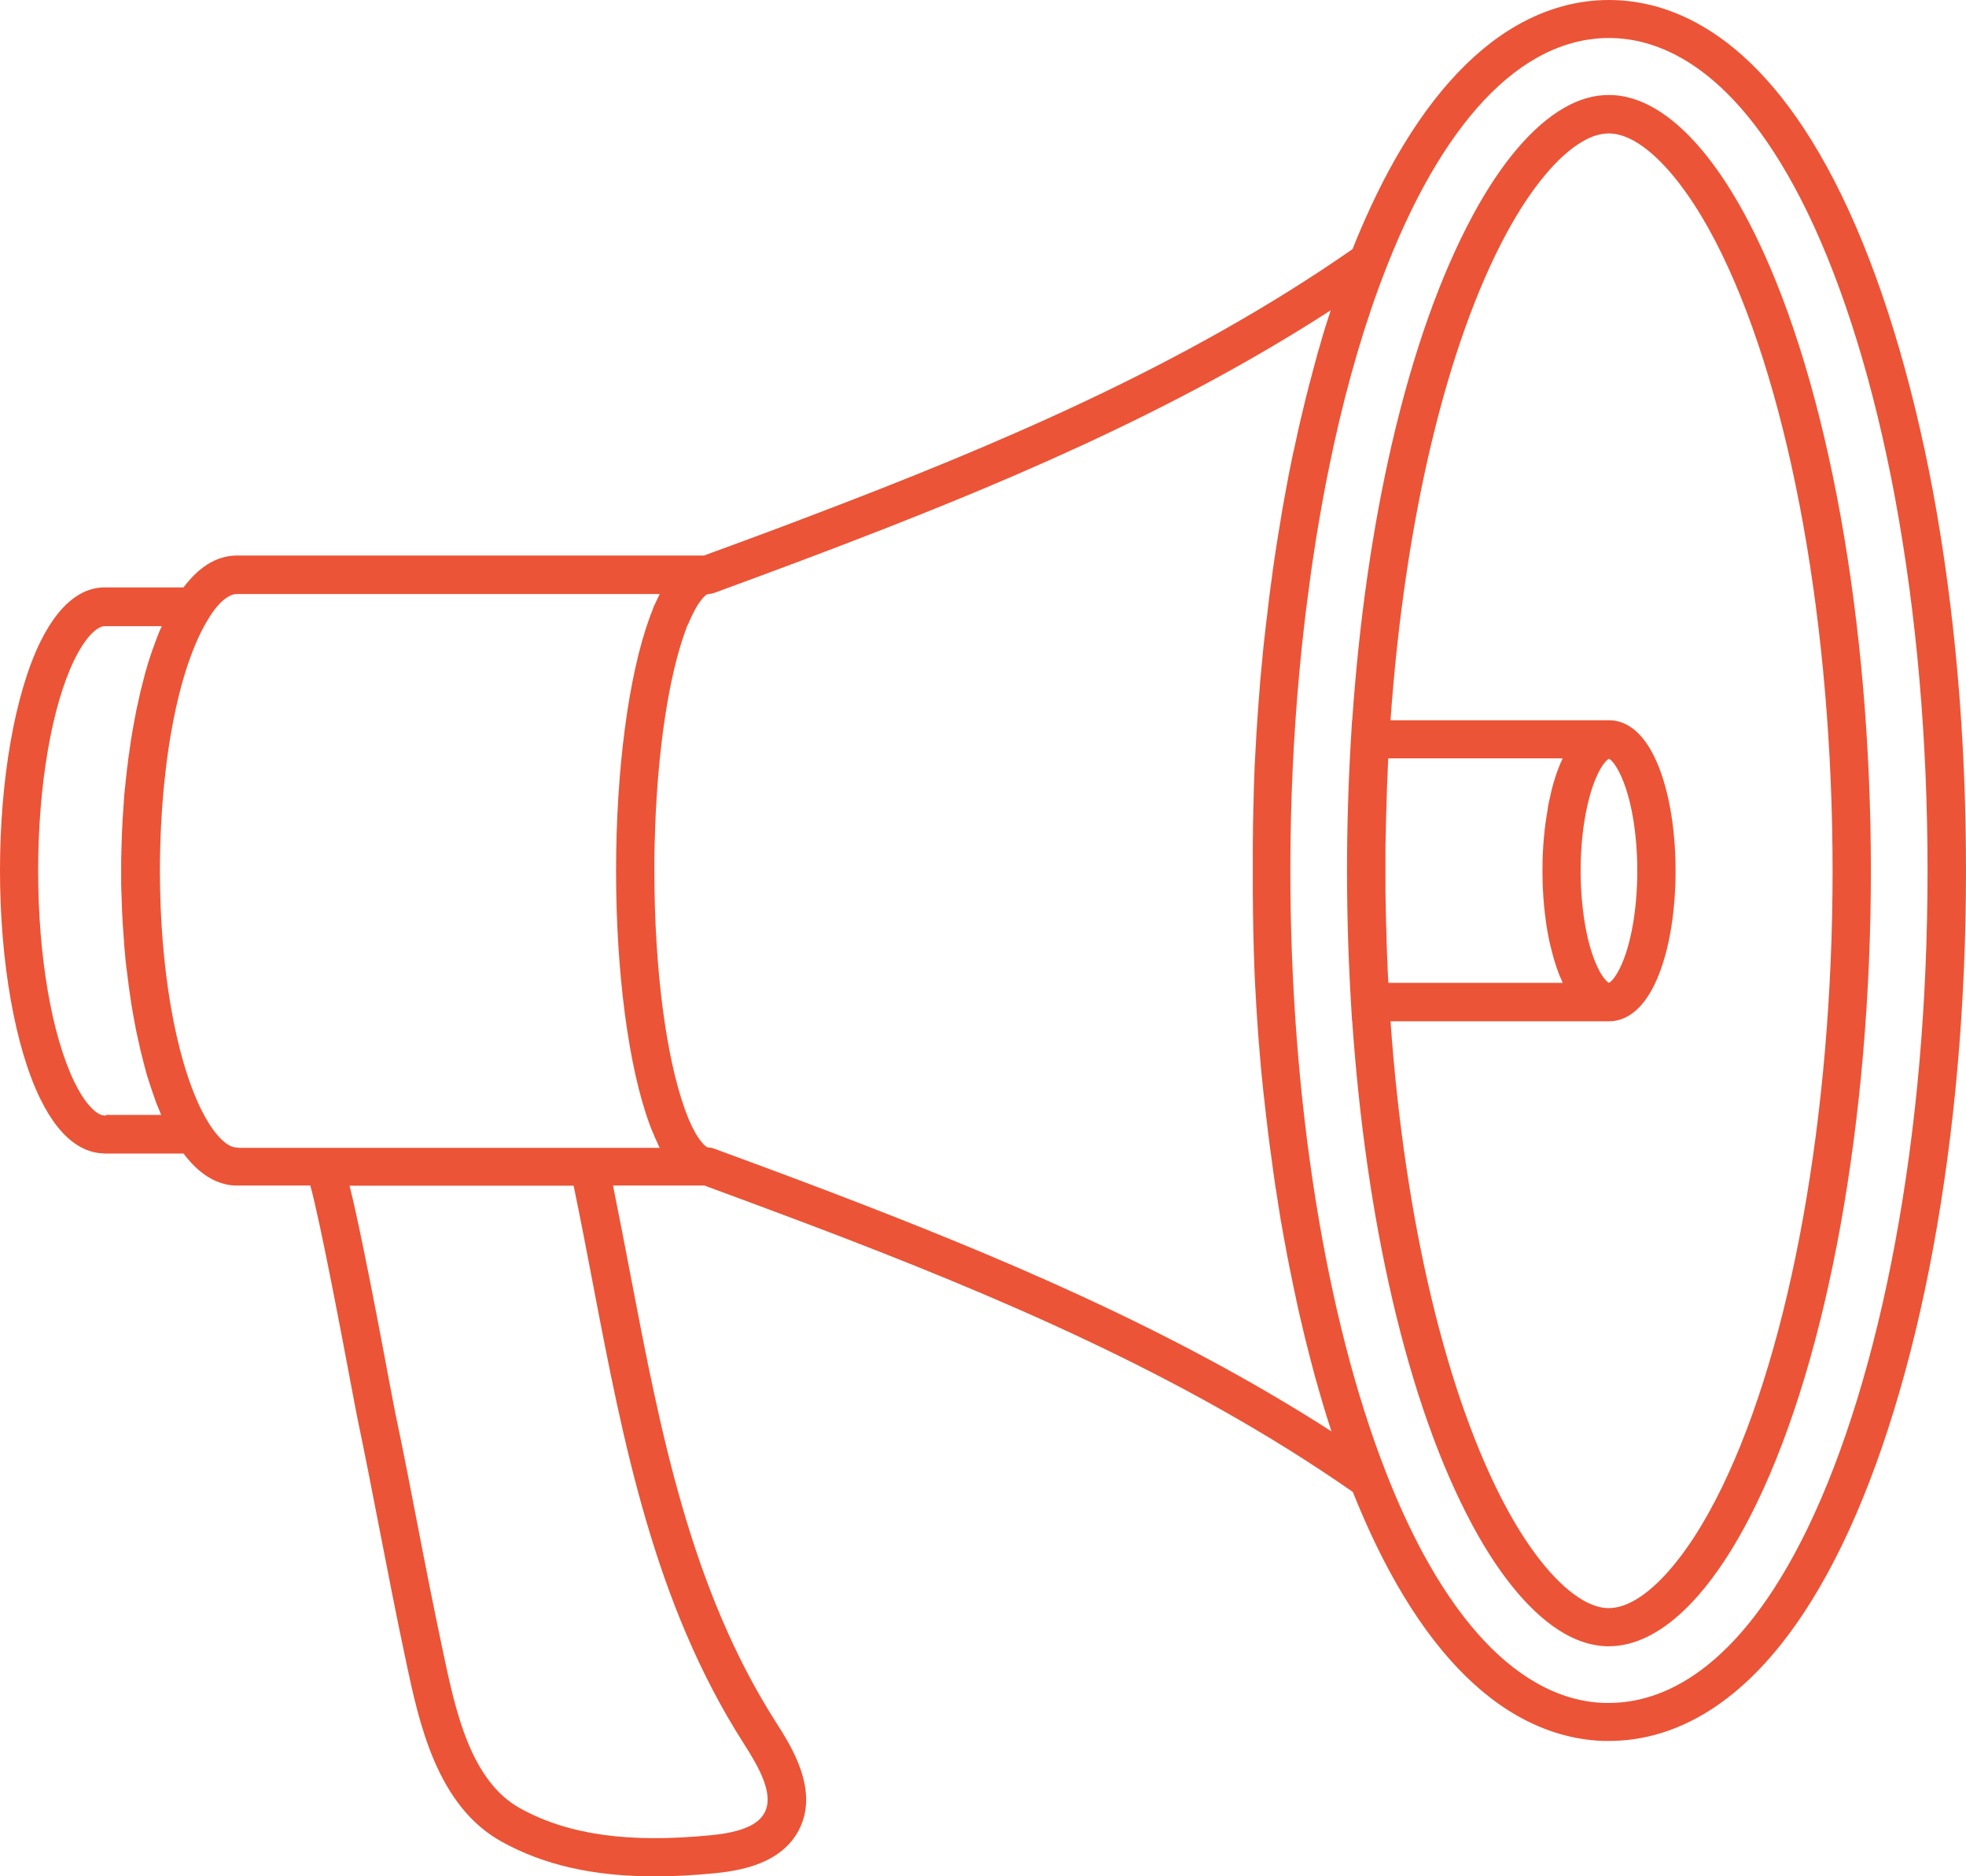 <?xml version="1.0" encoding="UTF-8" standalone="no"?><svg xmlns="http://www.w3.org/2000/svg" xmlns:xlink="http://www.w3.org/1999/xlink" fill="#eb5436" height="1224.7" preserveAspectRatio="xMidYMid meet" version="1" viewBox="358.4 387.6 1283.5 1224.7" width="1283.5" zoomAndPan="magnify"><g id="change1_1"><path d="M1560.9,515.5c-51.3-105.7-111-127.9-152.1-127.9c-20.5,0-40.6,5.5-59.8,16.4c-31.1,17.7-59.2,49.4-83.5,94.2 c-8.5,15.7-16.6,33.2-24.1,52c-109.9,76.5-234.4,128.7-352.8,173.7c-24.5,9.4-49.3,18.5-70.6,26.3H513.1c-0.4,0-0.7,0-1.1,0 c-6.3,0.2-12.5,2.2-18.2,5.8c-5.5,3.5-10.7,8.5-15.6,15h-51.4c-0.4,0-0.8,0-1.1,0c-5.8,0.2-11.5,2-16.8,5.4 c-9,5.7-17.2,15.9-24.3,30.4c-16.4,33.7-26.2,89.3-26.2,148.9c0,59.5,9.8,115.2,26.2,148.9c7.1,14.5,15.2,24.7,24.3,30.4 c5.3,3.4,10.9,5.2,16.7,5.4c0,0,0,0,0,0c0.4,0,0.8,0.1,1.2,0.1h51.4c4.9,6.5,10.1,11.5,15.6,15c5.7,3.6,11.7,5.6,17.9,5.9 c0.1,0,0.3,0,0.4,0c0.4,0,0.7,0,1.1,0h47.8c6.6,23.8,21.6,103.6,26.9,131.8c2,10.7,3.5,18.5,4.1,21.3c4.9,23.5,9.6,47.6,14.1,70.9 c5.4,27.6,10.9,56.2,16.9,84.3l0.6,2.9c8.4,39.5,20,93.7,62.4,117.1c27.5,15.2,59.8,22.6,100,22.6c12.1,0,24.9-0.7,38.5-2 c6.5-0.6,12.1-1.5,17.1-2.6c0,0,0,0,0,0c18.5-4.1,31.4-12.6,38.1-25.2c13.9-26-4.6-55-14.6-70.6c-56-87.5-75.7-191-94.9-291.1 c-3.7-19.5-7.6-39.5-11.6-59.4h59.7c21.2,7.8,46,17,70.6,26.3c118.4,45,242.9,97.2,352.7,173.7c7.5,18.8,15.6,36.3,24.1,52 c24.3,44.9,52.4,76.6,83.5,94.2c17.8,10.1,36.6,15.6,55.7,16.3c0.1,0,0.1,0,0.2,0l0.6,0c1.1,0,2.2,0,3.2,0 c41.1,0,100.8-22.2,152.1-127.9c24.9-51.3,45.4-118,59.3-192.9c14.3-77.2,21.6-160.4,21.6-247.5c0-87.1-7.3-170.3-21.6-247.5 C1606.3,633.5,1585.8,566.8,1560.9,515.5z M843.9,1525.5c10,15.6,20.1,33.3,13.6,45.3c-3.2,6-10.2,10.1-21.5,12.6 c-4,0.9-8.6,1.6-14.1,2.1c-53.4,5.2-92.8-0.4-123.9-17.6c-32.4-17.9-42.2-63.7-50-100.4l-0.6-2.9c-5.9-27.8-11.5-56.3-16.8-83.8 c-4.5-23.4-9.2-47.6-14.2-71.2c-0.5-2.6-2.1-10.7-4-20.9c-4.3-23.1-10.9-58-17.1-88c-3.4-16.6-6.3-29.7-8.6-38.8 c0-0.1-0.1-0.2-0.1-0.4h146.3c4.4,21.3,8.6,43,12.6,64.1C765.1,1328,785.3,1433.9,843.9,1525.5z M427.7,1115.7c-0.3,0-0.7,0-1,0 h-0.2c-1.4-0.1-2.8-0.6-4.4-1.6c-2.8-1.8-8.6-6.8-15.1-20.2c-14.8-30.5-23.7-82-23.7-137.9c0-55.9,8.9-107.5,23.7-137.9 c6.6-13.4,12.3-18.4,15.2-20.2c1.7-1.1,3.2-1.6,4.6-1.6c0.3,0,0.6,0,0.9,0H464c-0.1,0.1-0.1,0.3-0.2,0.4c-0.2,0.5-0.5,1.1-0.7,1.6 c-0.3,0.7-0.6,1.4-0.9,2.1c-0.2,0.6-0.5,1.2-0.7,1.8c-0.3,0.7-0.6,1.4-0.8,2.1c-0.2,0.6-0.5,1.2-0.7,1.8c-0.3,0.7-0.5,1.4-0.8,2.2 c-0.2,0.6-0.5,1.3-0.7,1.9c-0.3,0.7-0.5,1.5-0.8,2.2c-0.2,0.7-0.4,1.3-0.7,2c-0.2,0.7-0.5,1.5-0.7,2.2c-0.2,0.7-0.4,1.4-0.7,2.1 c-0.2,0.8-0.5,1.5-0.7,2.3c-0.2,0.7-0.4,1.4-0.6,2.1c-0.2,0.8-0.4,1.5-0.7,2.3c-0.2,0.7-0.4,1.5-0.6,2.2c-0.2,0.8-0.4,1.6-0.6,2.4 c-0.2,0.7-0.4,1.5-0.6,2.3c-0.2,0.8-0.4,1.6-0.6,2.4c-0.2,0.8-0.4,1.5-0.6,2.3c-0.2,0.8-0.4,1.7-0.6,2.5c-0.2,0.8-0.4,1.5-0.5,2.3 c-0.2,0.9-0.4,1.7-0.6,2.6c-0.2,0.8-0.3,1.5-0.5,2.3c-0.2,0.9-0.4,1.8-0.6,2.7c-0.2,0.8-0.3,1.5-0.5,2.3c-0.2,1.1-0.4,2.1-0.6,3.2 c-0.2,1-0.4,2.1-0.6,3.1c-0.2,1.3-0.5,2.5-0.7,3.8c-0.1,0.8-0.3,1.5-0.4,2.3c-0.2,1-0.3,1.9-0.5,2.9c-0.1,0.8-0.3,1.7-0.4,2.5 c-0.2,0.9-0.3,1.9-0.4,2.8c-0.1,0.8-0.3,1.7-0.4,2.5c-0.1,0.9-0.3,1.9-0.4,2.9c-0.1,0.9-0.2,1.7-0.4,2.6c-0.1,1-0.3,1.9-0.4,2.9 c-0.1,0.9-0.2,1.8-0.3,2.6c-0.1,1-0.2,1.9-0.4,2.9c-0.1,0.9-0.2,1.8-0.3,2.7c-0.1,1-0.2,1.9-0.3,2.9c-0.1,0.9-0.2,1.8-0.3,2.7 c-0.1,1-0.2,2-0.3,3c-0.1,0.9-0.2,1.8-0.3,2.7c-0.1,1-0.2,2-0.3,3c-0.1,0.9-0.2,1.8-0.2,2.7c-0.1,1-0.2,2-0.2,3.1 c-0.1,0.9-0.1,1.8-0.2,2.7c-0.1,1-0.1,2.1-0.2,3.1c-0.1,0.9-0.1,1.8-0.2,2.7c-0.1,1.1-0.1,2.1-0.2,3.2c0,0.9-0.1,1.8-0.1,2.7 c-0.1,1.1-0.1,2.2-0.2,3.3c0,0.9-0.1,1.8-0.1,2.6c0,1.1-0.1,2.3-0.1,3.4c0,0.9-0.1,1.7-0.1,2.6c0,1.2-0.1,2.4-0.1,3.5 c0,0.8,0,1.6-0.1,2.5c0,1.3,0,2.7-0.1,4c0,0.7,0,1.4,0,2c0,2,0,4,0,6.1s0,4,0,6.1c0,0.7,0,1.3,0,2c0,1.3,0,2.7,0.1,4 c0,0.8,0,1.6,0.1,2.4c0,1.2,0.1,2.4,0.1,3.6c0,0.9,0.1,1.7,0.1,2.5c0,1.1,0.1,2.3,0.1,3.4c0,0.9,0.1,1.7,0.1,2.6 c0,1.1,0.1,2.2,0.2,3.3c0,0.9,0.1,1.7,0.1,2.6c0.1,1.1,0.1,2.2,0.2,3.3c0.1,0.9,0.1,1.7,0.2,2.6c0.1,1.1,0.1,2.2,0.2,3.2 c0.1,0.9,0.1,1.7,0.2,2.6c0.1,1.1,0.2,2.1,0.2,3.2c0.1,0.9,0.1,1.7,0.2,2.6c0.1,1.1,0.2,2.1,0.3,3.2c0.1,0.8,0.2,1.7,0.2,2.5 c0.1,1.1,0.2,2.1,0.3,3.2c0.1,0.8,0.2,1.7,0.3,2.5c0.1,1.1,0.2,2.1,0.4,3.2c0.1,0.8,0.2,1.6,0.3,2.4c0.1,1.1,0.3,2.1,0.4,3.2 c0.1,0.8,0.2,1.6,0.3,2.3c0.1,1.1,0.3,2.2,0.4,3.2c0.1,0.7,0.2,1.5,0.3,2.2c0.2,1.1,0.3,2.2,0.5,3.3c0.1,0.7,0.2,1.4,0.3,2.1 c0.2,1.2,0.4,2.3,0.5,3.5c0.1,0.6,0.2,1.2,0.3,1.8c0.2,1.4,0.5,2.7,0.7,4c0.1,0.4,0.1,0.8,0.2,1.2c0.6,3.5,1.3,6.9,1.9,10.3 c0.1,0.5,0.2,0.9,0.3,1.4c0.3,1.2,0.5,2.4,0.8,3.6c0.1,0.6,0.3,1.2,0.4,1.7c0.2,1.1,0.5,2.1,0.7,3.2c0.1,0.6,0.3,1.2,0.4,1.9 c0.2,1,0.5,2,0.7,2.9c0.2,0.7,0.3,1.3,0.5,1.9c0.2,0.9,0.5,1.9,0.7,2.8c0.2,0.7,0.3,1.3,0.5,2c0.2,0.9,0.5,1.8,0.7,2.7 c0.2,0.7,0.4,1.3,0.5,1.9c0.2,0.9,0.5,1.7,0.7,2.6c0.2,0.6,0.4,1.3,0.6,1.9c0.3,0.8,0.5,1.7,0.8,2.5c0.2,0.6,0.4,1.3,0.6,1.9 c0.3,0.8,0.5,1.6,0.8,2.4c0.2,0.6,0.4,1.2,0.6,1.8c0.3,0.8,0.5,1.6,0.8,2.3c0.2,0.6,0.4,1.2,0.6,1.8c0.3,0.8,0.6,1.5,0.8,2.3 c0.2,0.6,0.4,1.2,0.6,1.7c0.3,0.8,0.6,1.5,0.9,2.2c0.2,0.6,0.4,1.1,0.7,1.7c0.3,0.7,0.6,1.5,0.9,2.2c0.2,0.5,0.4,1.1,0.7,1.6 c0.1,0.1,0.1,0.3,0.2,0.4H427.7z M513.9,1136.6c-0.3,0-0.6,0-0.9,0H513c-0.1,0-0.1,0-0.2,0c-1.8-0.1-3.7-0.7-5.7-2 c-3.8-2.4-8-7-11.9-13.1c-1.9-3-3.8-6.4-5.7-10.2c-16.7-34.3-26.7-92.4-26.7-155.3c0-19.7,1-38.8,2.8-57c0.4-3.6,0.8-7.2,1.2-10.8 c0.4-3.5,0.9-7,1.4-10.5c0.5-3.4,1-6.8,1.6-10.2c0.6-3.3,1.2-6.6,1.8-9.8c1.1-5.6,2.3-11.1,3.6-16.3c3.9-15.7,8.7-29.5,14.2-40.8 c1.9-3.8,3.8-7.2,5.7-10.2c0,0,0,0,0,0c3.9-6.2,8-10.7,11.9-13.1c2.1-1.3,4.1-2,6-2c0.3,0,0.6,0,0.9,0h275.2 c-0.3,0.6-0.6,1.2-0.9,1.9c0,0.1-0.1,0.1-0.1,0.2c-0.3,0.7-0.7,1.4-1,2.1c-0.1,0.2-0.2,0.4-0.3,0.6c-0.3,0.7-0.6,1.4-0.9,2 c-0.1,0.1-0.1,0.2-0.2,0.3c-0.4,0.8-0.7,1.6-1,2.5c-0.1,0.2-0.2,0.4-0.2,0.6c-0.3,0.7-0.5,1.4-0.8,2.1c-0.1,0.2-0.2,0.5-0.3,0.7 c-0.3,0.9-0.7,1.8-1,2.7c0,0,0,0,0,0c-13.6,37.3-21.8,99-21.8,165.1c0,66.1,8.1,127.8,21.8,165.1c0.3,0.9,0.7,1.8,1,2.7 c0.1,0.2,0.2,0.5,0.3,0.7c0.3,0.7,0.5,1.3,0.8,2c0.1,0.2,0.2,0.4,0.3,0.6c0.3,0.8,0.7,1.6,1,2.4c0.1,0.2,0.1,0.3,0.2,0.5 c0.3,0.7,0.6,1.3,0.9,1.9c0.1,0.2,0.2,0.4,0.3,0.7c0.3,0.7,0.6,1.3,0.9,2c0,0.1,0.1,0.2,0.1,0.3c0.3,0.6,0.6,1.2,0.9,1.8H513.9z M897.6,1164.5c-25.5-9.7-51.2-19.2-73-27.2c-0.5-0.2-1.1-0.3-1.6-0.5c-0.1,0-0.1,0-0.2,0c-0.3-0.1-0.6-0.1-0.9-0.2 c-0.1,0-0.2,0-0.3,0c-0.4,0-0.8-0.1-1.2-0.1c-0.2,0-0.7-0.3-1.6-1c-1.3-1.1-3.2-3.2-5.7-7.2c-0.4-0.6-0.8-1.3-1.1-2 c-0.2-0.4-0.4-0.7-0.6-1.1c-0.2-0.3-0.3-0.6-0.5-0.9c-0.3-0.6-0.6-1.3-1-2c-1.3-2.7-2.7-6-4.1-9.9c-12.7-34.7-20.2-93.2-20.2-156.5 c0-2.4,0-4.8,0-7.1c0-3.5,0.1-7,0.2-10.5c0.1-3.3,0.2-6.5,0.3-9.7c0-0.3,0-0.5,0-0.8c1.9-52.2,9-98.9,19.7-128.3 c0.2-0.4,0.3-0.9,0.5-1.3c0,0,0-0.1,0-0.1c0.1-0.3,0.2-0.6,0.3-0.9c0.1-0.2,0.1-0.3,0.2-0.5c0.1-0.3,0.2-0.6,0.4-0.9 c0.1-0.1,0.1-0.3,0.2-0.4c0.1-0.2,0.2-0.4,0.3-0.6c0.1-0.2,0.2-0.4,0.3-0.6c0-0.1,0.1-0.2,0.1-0.2c0.1-0.3,0.3-0.7,0.4-1 c0-0.1,0-0.1,0.1-0.2c0.4-1,0.8-1.9,1.2-2.7c0.2-0.4,0.4-0.8,0.6-1.2c2.5-5.2,4.7-8.5,6.4-10.4c0.1-0.1,0.2-0.2,0.3-0.4 c0,0,0.1-0.1,0.1-0.1c0.6-0.7,1.1-1.2,1.6-1.6c0.6-0.5,1-0.8,1.3-0.9c0.1-0.1,0.2-0.1,0.3-0.1c0,0,0,0,0,0c0.4,0,0.8,0,1.2-0.1 c0.1,0,0.3,0,0.4-0.1c0.2,0,0.5-0.1,0.7-0.1c0.2,0,0.3-0.1,0.5-0.1c0.2-0.1,0.4-0.1,0.7-0.2c0.2,0,0.3-0.1,0.5-0.1 c0.1,0,0.2-0.1,0.3-0.1c21.8-8,47.5-17.5,73-27.2c109.7-41.7,224.8-89.6,329.5-157.3c-0.1,0.2-0.1,0.4-0.2,0.5 c-0.9,2.8-1.8,5.6-2.7,8.4c-0.1,0.3-0.2,0.6-0.3,0.9c-0.9,2.8-1.7,5.7-2.6,8.6c-0.1,0.5-0.3,1-0.4,1.5c-0.8,2.8-1.7,5.7-2.5,8.5 c-0.2,0.5-0.3,1.1-0.4,1.6c-0.8,2.9-1.6,5.8-2.4,8.8c-0.1,0.4-0.2,0.8-0.3,1.2c-0.8,3.1-1.6,6.2-2.5,9.3c0,0,0,0.1,0,0.1 c-0.8,3.1-1.6,6.3-2.4,9.5c-0.1,0.4-0.2,0.9-0.3,1.3c-0.7,3-1.5,6.1-2.2,9.2c-0.1,0.5-0.3,1.1-0.4,1.6c-0.7,3.1-1.4,6.1-2.1,9.2 c-0.1,0.5-0.2,1-0.3,1.5c-0.7,3.2-1.4,6.4-2.1,9.6c-0.1,0.2-0.1,0.5-0.2,0.7c-0.7,3.2-1.4,6.5-2,9.8c-0.1,0.3-0.1,0.6-0.2,0.8 c-0.7,3.3-1.3,6.6-1.9,9.9c-0.1,0.5-0.2,1-0.3,1.6c-0.6,3.2-1.2,6.5-1.8,9.7c-0.1,0.6-0.2,1.1-0.3,1.7c-0.6,3.3-1.2,6.6-1.7,9.9 c-0.1,0.4-0.1,0.9-0.2,1.3c-1.2,7-2.3,14-3.4,21.1c-0.1,0.4-0.1,0.9-0.2,1.3c-0.5,3.4-1,6.8-1.5,10.2c-0.1,0.6-0.2,1.2-0.2,1.8 c-0.5,3.4-0.9,6.8-1.4,10.2c-0.1,0.5-0.1,1.1-0.2,1.6c-0.5,3.5-0.9,7-1.3,10.6c0,0.3-0.1,0.5-0.1,0.8c-0.4,3.5-0.8,7.1-1.3,10.7 c0,0.3-0.1,0.6-0.1,0.9c-0.4,3.6-0.8,7.1-1.2,10.7c-0.1,0.6-0.1,1.1-0.2,1.7c-0.4,3.5-0.7,7-1,10.5c-0.1,0.6-0.1,1.2-0.2,1.8 c-0.3,3.5-0.7,7.1-1,10.7c0,0.5-0.1,0.9-0.1,1.4c-0.6,7.5-1.2,15-1.7,22.6c0,0.5-0.1,1-0.1,1.4c-0.2,3.6-0.5,7.2-0.7,10.8 c0,0.6-0.1,1.3-0.1,1.9c-0.2,3.6-0.4,7.2-0.6,10.8c0,0.6-0.1,1.2-0.1,1.8c-0.2,3.7-0.4,7.4-0.5,11.1c0,0.3,0,0.6,0,0.9 c-0.2,3.7-0.3,7.4-0.4,11.1c0,0.3,0,0.6,0,0.9c-0.1,3.7-0.2,7.4-0.3,11.2c0,0.6,0,1.2,0,1.8c-0.1,3.6-0.2,7.2-0.2,10.9 c0,0.7,0,1.3,0,2c-0.1,3.7-0.1,7.3-0.1,11c0,0.5,0,1,0,1.5c0,3.9,0,7.7,0,11.6c0,3.9,0,7.7,0,11.6c0,0.5,0,1,0,1.5 c0,3.7,0.1,7.3,0.1,11c0,0.6,0,1.3,0,1.9c0.1,3.6,0.1,7.3,0.2,10.9c0,0.6,0,1.2,0,1.8c0.1,3.7,0.2,7.5,0.3,11.2c0,0.3,0,0.6,0,0.9 c0.1,3.7,0.3,7.5,0.4,11.2c0,0.3,0,0.6,0,0.9c0.2,3.7,0.3,7.5,0.5,11.2c0,0.6,0.1,1.1,0.1,1.7c0.2,3.6,0.4,7.2,0.6,10.8 c0,0.6,0.1,1.2,0.1,1.8c0.2,3.6,0.5,7.3,0.7,10.9c0,0.4,0.1,0.9,0.1,1.3c0.5,7.6,1.1,15.2,1.8,22.8c0,0.4,0.1,0.8,0.1,1.2 c0.3,3.6,0.6,7.2,1,10.8c0.1,0.6,0.1,1.1,0.2,1.7c0.3,3.6,0.7,7.1,1.1,10.7c0.1,0.5,0.1,1,0.2,1.5c0.4,3.6,0.8,7.3,1.2,10.9 c0,0.2,0,0.4,0.1,0.6c0.4,3.7,0.9,7.4,1.3,11.1c0,0.2,0,0.3,0.1,0.5c0.4,3.6,0.9,7.2,1.4,10.8c0.1,0.5,0.1,0.9,0.2,1.4 c0.5,3.5,0.9,7,1.4,10.4c0.1,0.5,0.1,1,0.2,1.5c0.5,3.5,1,7,1.5,10.4c0.1,0.3,0.1,0.7,0.2,1c1.1,7.2,2.2,14.4,3.4,21.5 c0.1,0.3,0.1,0.7,0.2,1c0.6,3.4,1.2,6.8,1.8,10.2c0.1,0.5,0.2,0.9,0.3,1.4c0.6,3.3,1.2,6.6,1.8,9.9c0.1,0.4,0.2,0.9,0.3,1.3 c0.6,3.4,1.3,6.7,2,10.1c0,0.2,0.1,0.4,0.1,0.5c0.7,3.4,1.4,6.8,2.1,10.2c0,0.1,0.1,0.3,0.1,0.4c0.7,3.3,1.4,6.6,2.1,9.9 c0.1,0.4,0.2,0.9,0.3,1.3c0.7,3.2,1.4,6.3,2.2,9.4c0.1,0.5,0.2,1,0.3,1.4c0.7,3.1,1.5,6.2,2.2,9.3c0.1,0.4,0.2,0.7,0.3,1.1 c1.6,6.4,3.2,12.8,4.9,19.1c0.1,0.4,0.2,0.7,0.3,1.1c0.8,3,1.6,5.9,2.5,8.9c0.1,0.5,0.3,1,0.4,1.5c0.8,2.9,1.7,5.7,2.5,8.6 c0.1,0.5,0.3,0.9,0.4,1.4c0.9,2.9,1.7,5.8,2.6,8.6c0.1,0.3,0.2,0.6,0.3,0.9c0.9,2.8,1.8,5.6,2.7,8.4c0.1,0.2,0.1,0.4,0.2,0.5 C1122.4,1254.2,1007.3,1206.3,897.6,1164.5z M1595.6,1198.8c-13.5,72.7-33.3,137.2-57.2,186.5c-45.7,94.1-95.7,113.8-129.6,113.8 c-0.9,0-1.8,0-2.8,0l-0.4,0c-15-0.5-29.9-4.9-44.2-13.1c-27-15.3-51.8-43.7-73.9-84.4c-8.5-15.8-16.7-33.5-24.2-52.8 c-39.7-101.4-62.5-244.7-62.5-393c0-44,2-87.6,5.9-129.8c0.8-9.1,1.8-18.2,2.8-27.2c0.7-5.8,1.3-11.6,2.1-17.4 c0.1-1,0.2-1.9,0.4-2.9c0.7-5.1,1.3-10.2,2-15.2c0.7-5,1.4-10,2.2-15c1.1-7.5,2.3-14.8,3.6-22.2c1.3-7.6,2.7-15.2,4.1-22.6 c1.7-8.5,3.4-16.9,5.2-25.2c9.3-42.4,20.8-81.4,34.2-115.6c0,0,0,0,0,0c7.5-19.2,15.7-37,24.2-52.8c22.1-40.7,46.9-69.1,73.9-84.4 c15.3-8.7,31.3-13.1,47.4-13.1c33.9,0,83.9,19.7,129.6,113.8c23.9,49.3,43.7,113.8,57.2,186.5c14,75.7,21.2,157.4,21.2,242.9 C1616.8,1041.5,1609.7,1123.2,1595.6,1198.8z"/><path d="M1408.8,449.6c-9.8,0-19.3,2.7-29.1,8.3c-20.6,11.7-41.2,35.8-59.6,69.9c-21.3,39.4-39.1,89.6-52.9,149 c-12.8,55.3-21.5,116.1-26,180.8h-0.1l-0.7,11.7c-1.7,28.4-2.6,57.5-2.6,86.6c0,29,0.9,58.2,2.6,86.5l0.7,11.7h0.1 c4.5,64.7,13.2,125.5,26,180.8c13.8,59.5,31.6,109.6,52.9,149c18.4,34,39.1,58.2,59.6,69.9c9.1,5.2,18,7.9,27.1,8.3 c0.1,0,0.2,0,0.2,0c0.6,0,1.2,0,1.8,0c33,0,67.2-33,96.3-93l0,0c46.8-96.3,74.7-250.8,74.7-413.3c0-162.5-27.9-317-74.7-413.3 C1476,482.6,1441.8,449.6,1408.8,449.6z M1408.8,1029.1C1408.8,1029.1,1408.8,1029.1,1408.8,1029.1c-0.2-0.1-0.3-0.2-0.4-0.2 c-0.9-0.6-3.1-2.5-5.8-7.5c-3.3-6.2-6.1-14.4-8.2-24c-2.6-12.3-4.1-26.6-4.1-41.4c0-15.4,1.6-30.4,4.5-43c2-8.9,4.7-16.6,7.8-22.4 c3.1-5.7,5.4-7.3,6.1-7.7c0,0,0.1,0,0.1-0.1c1.1,0.5,3.9,3,7.2,9.8c7.1,14.5,11.3,38.2,11.3,63.4s-4.2,48.9-11.3,63.4 C1412.7,1026.1,1409.9,1028.6,1408.8,1029.1z M1378.4,883c-0.4,1-0.9,1.9-1.3,2.9c-0.1,0.2-0.1,0.3-0.2,0.5 c-0.4,1.1-0.9,2.1-1.3,3.2c0,0.1-0.1,0.2-0.1,0.3c-0.4,1.1-0.8,2.2-1.2,3.3c0,0.1-0.1,0.3-0.1,0.4c-0.4,1.2-0.8,2.3-1.1,3.5 c-0.1,0.2-0.1,0.4-0.2,0.6c-0.4,1.2-0.7,2.4-1,3.6c-0.1,0.2-0.1,0.4-0.2,0.7c-0.3,1.2-0.6,2.5-0.9,3.7c0,0.2-0.1,0.4-0.1,0.6 c-0.3,1.3-0.6,2.6-0.9,3.9c0,0.2-0.1,0.3-0.1,0.5c-0.3,1.4-0.6,2.8-0.8,4.2c0,0.1,0,0.2,0,0.3c-0.5,3-1,6.2-1.5,9.4c0,0,0,0,0,0.1 c-0.2,1.6-0.4,3.2-0.6,4.8c0,0.1,0,0.2,0,0.3c-0.2,1.6-0.3,3.2-0.5,4.8c0,0.1,0,0.2,0,0.3c-0.1,1.6-0.3,3.2-0.4,4.9 c0,0.1,0,0.2,0,0.3c-0.1,1.7-0.2,3.3-0.3,5c0,0.1,0,0.1,0,0.2c-0.1,3.5-0.2,7-0.2,10.6c0,3.6,0.1,7.1,0.2,10.6c0,0.1,0,0.2,0,0.2 c0.1,1.7,0.2,3.3,0.3,4.9c0,0.1,0,0.3,0,0.4c0.1,1.6,0.2,3.2,0.4,4.8c0,0.1,0,0.3,0,0.4c0.1,1.6,0.3,3.1,0.5,4.7c0,0.1,0,0.3,0,0.4 c0.2,1.6,0.4,3.1,0.6,4.7c0,0.1,0,0.1,0,0.2c0.4,3.1,0.9,6.2,1.4,9.2c0,0.1,0,0.3,0.1,0.4c0.3,1.4,0.5,2.8,0.8,4.1 c0,0.2,0.1,0.4,0.1,0.6c0.3,1.3,0.6,2.6,0.9,3.8c0.1,0.2,0.1,0.5,0.2,0.7c0.3,1.2,0.6,2.5,0.9,3.7c0.1,0.2,0.1,0.5,0.2,0.7 c0.3,1.2,0.7,2.4,1,3.6c0.1,0.2,0.1,0.4,0.2,0.6c0.4,1.2,0.7,2.4,1.1,3.5c0,0.1,0.1,0.3,0.1,0.4c0.4,1.1,0.8,2.2,1.2,3.3 c0,0.1,0.1,0.2,0.1,0.3c0.4,1.1,0.8,2.2,1.3,3.2c0.1,0.2,0.1,0.3,0.2,0.5c0.4,1,0.9,2,1.3,3c0.1,0.1,0.1,0.2,0.2,0.3h-113.9 c-0.2-3.1-0.3-6.1-0.5-9.2c0-0.4,0-0.7,0-1.1c-0.1-2.9-0.3-5.9-0.4-8.9c0-1.1-0.1-2.2-0.1-3.3c-0.1-2.2-0.2-4.4-0.2-6.7 c0-1.3-0.1-2.5-0.1-3.8c-0.1-2.1-0.1-4.2-0.2-6.3c0-1.3-0.1-2.6-0.1-3.9c0-2.1-0.1-4.2-0.1-6.3c0-1.3,0-2.5-0.1-3.8 c0-2.3-0.1-4.5-0.1-6.8c0-1.1,0-2.2,0-3.2c0-3.3,0-6.7,0-10c0-3.3,0-6.7,0-10c0-1.1,0-2.2,0-3.2c0-2.3,0-4.5,0.1-6.8 c0-1.3,0-2.5,0.1-3.8c0-2.1,0.1-4.2,0.1-6.3c0-1.3,0.1-2.6,0.1-3.9c0-2.1,0.1-4.2,0.2-6.3c0-1.3,0.1-2.5,0.1-3.8 c0.1-2.2,0.1-4.4,0.2-6.7c0-1.1,0.1-2.2,0.1-3.3c0.1-2.9,0.2-5.9,0.4-8.8c0-0.4,0-0.8,0-1.1c0.1-3.1,0.3-6.1,0.4-9.2h113.9 C1378.5,882.7,1378.5,882.9,1378.4,883z M1482.6,1358.3L1482.6,1358.3c-23.6,48.7-51.9,78.9-73.8,78.9c-0.4,0-0.8,0-1.1,0 c-5-0.2-10.1-1.9-15.6-5c-16.2-9.2-34-30.5-50-60c-39.2-72.5-66.7-187.8-75.9-318h142.6v0c8.3,0,20.1-4.2,29.7-23.9 c8.8-18,13.8-45.1,13.8-74.3s-5-56.3-13.8-74.3c-9.6-19.8-21.4-24-29.7-24v0h-142.6c9.2-130.2,36.6-245.5,75.8-318 c16-29.5,33.7-50.8,50-60c5.9-3.4,11.4-5,16.8-5c21.9,0,50.2,30.2,73.8,78.9c45.2,93.1,72.2,243.5,72.2,402.4 C1554.8,1114.8,1527.8,1265.3,1482.6,1358.3z"/></g></svg>